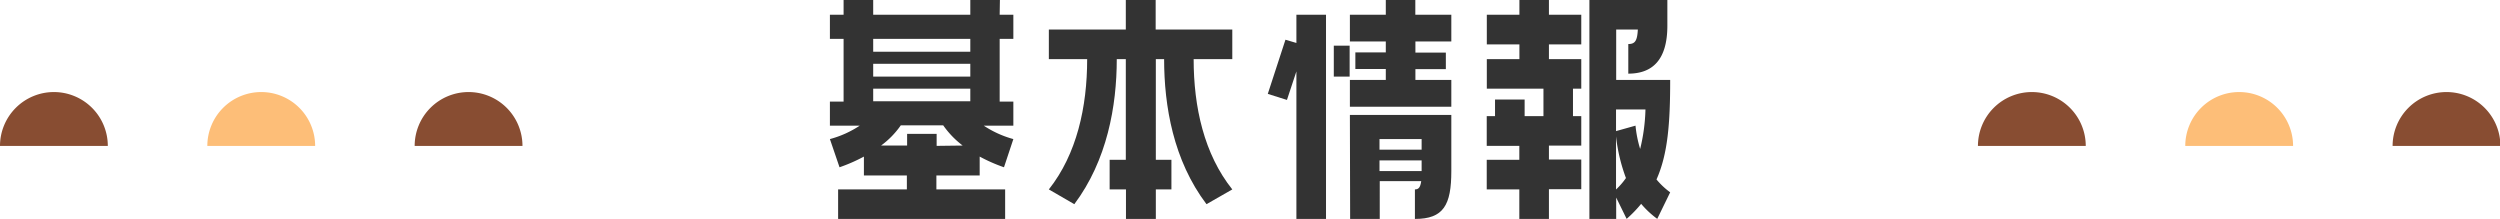 <svg xmlns="http://www.w3.org/2000/svg" viewBox="0 0 301.45 26.4"><defs><style>.cls-1{fill:#333;}.cls-2{fill:#884d32;}.cls-3{fill:#fdbe78;}</style></defs><g><g><path class="cls-1" d="M120.54,1.78h1.65V4.69h-1.65v7.56h1.65v2.9h-3.57a12.26,12.26,0,0,0,3.57,1.62l-1.13,3.4a19.62,19.62,0,0,1-2.93-1.29v2.28h-5.22v1.68h8.29V26.4H101.06V22.84h8.29V21.16h-5.18V18.88a19.75,19.75,0,0,1-2.94,1.29l-1.16-3.4a12.2,12.2,0,0,0,3.6-1.62h-3.6v-2.9h1.65V4.69h-1.65V1.78h1.65V0h3.57V1.78H117V0h3.57ZM117,4.69H105.29V6.24H117Zm0,3H105.29V9.24H117Zm0,3H105.29v1.52H117Zm-.92,6.86a10.85,10.85,0,0,1-2.35-2.44h-5.11a10.37,10.37,0,0,1-2.38,2.44h3.14V16.14h3.56v1.45Z"/><path class="cls-1" d="M139.35,3.56h9.24V7.13h-4.66c0,5.78,1.26,11.45,4.66,15.71l-3.11,1.78c-4-5.28-5.11-11.85-5.11-17.49h-1V19.27h1.88v3.57h-1.88V26.4h-3.6V22.84H133.8V19.27h1.95V7.13h-1.09c0,5.64-1.16,12.21-5.12,17.49l-3.07-1.78c3.37-4.26,4.62-9.93,4.62-15.71h-4.62V3.56h9.28V0h3.6Z"/><path class="cls-1" d="M155.18,12.05l-2.31-.73L155,4.79l1.32.39V1.78h3.57V26.4h-3.57V8.61Zm7.56-2.81h-1.91V5.51h1.91Zm7.92-7.46H175V5h-4.33V6.34h3.67v2h-3.67V9.64H175v3.23H162.77V9.64h4.33V8.32h-3.67v-2h3.67V5h-4.33V1.78h4.33V0h3.56Zm-7.89,12.08H175v6.77c0,4.09-.93,5.77-4.39,5.77V22.84c.43,0,.66-.23.76-1h-5V26.4h-3.57Zm3.57,4.19h5.08V16.77h-5.08Zm0,2.58h5.08V19.34h-5.08Z"/><path class="cls-1" d="M183.2,22.84h-3.93V19.27h3.93V17.59h-3.93V14h1V12h3.57v2h2.27V10.69h-6.83V7.13h3.93V5.35h-3.93V1.78h3.93V0h3.56V1.78h3.9V5.35h-3.9V7.13h3.9v3.56h-1V14h1v3.56h-3.9v1.68h3.9v3.57h-3.9V26.4H183.2Zm18.19-13.2c0,5.15-.27,8.91-1.65,12a9.06,9.06,0,0,0,1.65,1.55l-1.56,3.2a11.23,11.23,0,0,1-1.94-1.81,14.81,14.81,0,0,1-1.75,1.81l-1.26-2.57V26.4h-3.23V0h9.4V3.1c0,4.1-1.78,5.78-4.71,5.78V5.31c.82,0,1.08-.39,1.15-1.75h-2.61V9.64Zm-3,3.56h-3.53v2.61l2.35-.66a14.13,14.13,0,0,0,.56,2.81A22.23,22.23,0,0,0,198.41,13.2Zm-2.34,8.25a21,21,0,0,1-1.19-5v6.4A8.62,8.62,0,0,0,196.07,21.45Z"/><path class="cls-2" d="M295,11.1a6.5,6.5,0,0,0-6.5,6.5h13A6.5,6.5,0,0,0,295,11.1Z"/><path class="cls-2" d="M245,11.1a6.5,6.5,0,0,0-6.5,6.5h13A6.5,6.5,0,0,0,245,11.1Z"/><path class="cls-3" d="M270,11.1a6.5,6.5,0,0,0-6.5,6.5h13A6.5,6.5,0,0,0,270,11.1Z"/><path class="cls-2" d="M56.5,11.1A6.5,6.5,0,0,0,50,17.6H63A6.5,6.5,0,0,0,56.5,11.1Z"/><path class="cls-2" d="M6.5,11.1A6.5,6.5,0,0,0,0,17.6H13A6.5,6.5,0,0,0,6.5,11.1Z"/><path class="cls-3" d="M31.5,11.1A6.5,6.5,0,0,0,25,17.6H38A6.5,6.5,0,0,0,31.5,11.1Z"/></g></g></svg>